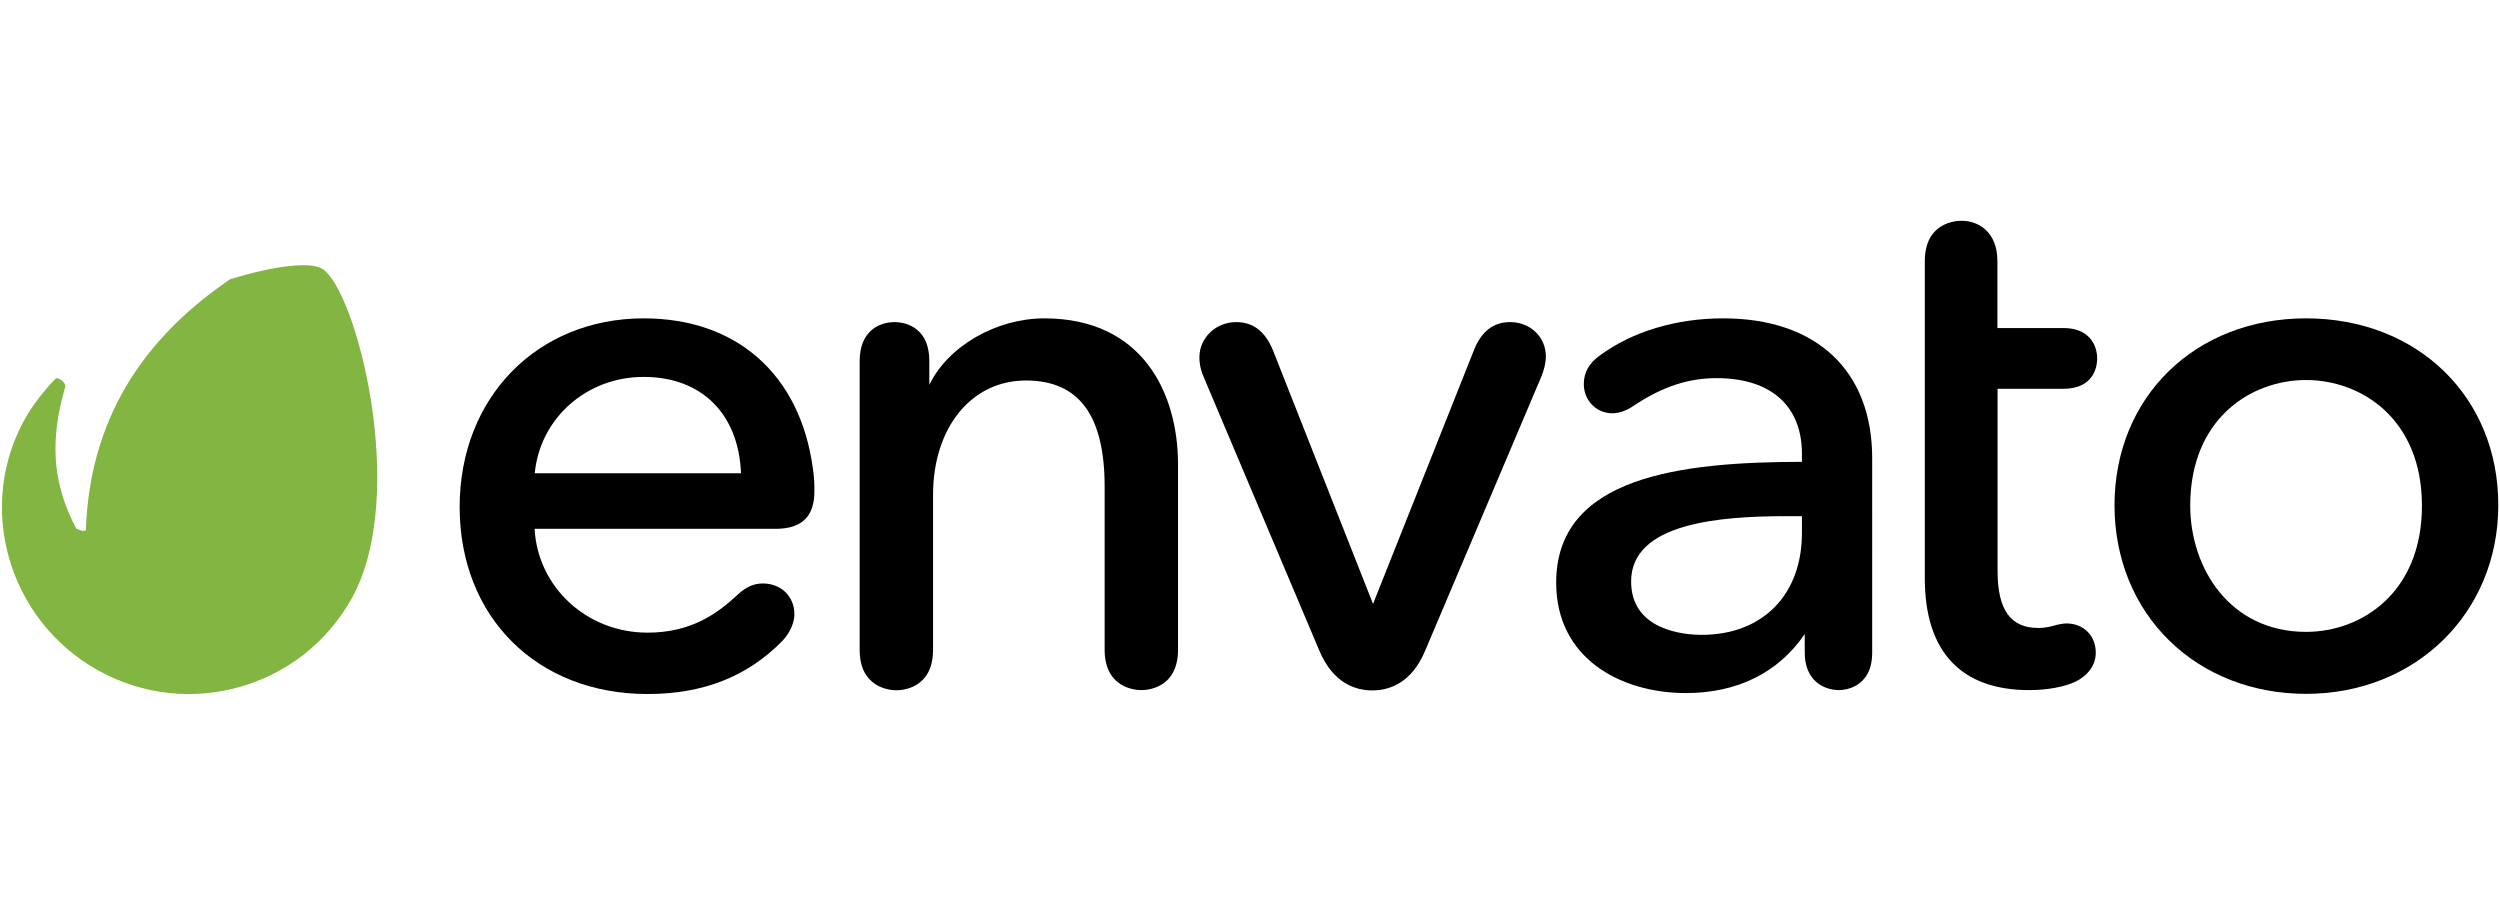 <?xml version="1.0" encoding="utf-8"?>
<!-- Generator: Adobe Illustrator 22.1.0, SVG Export Plug-In . SVG Version: 6.00 Build 0)  -->
<svg version="1.1"
	 id="Warstwa_1" xmlns:cc="http://creativecommons.org/ns#" xmlns:dc="http://purl.org/dc/elements/1.1/" xmlns:rdf="http://www.w3.org/1999/02/22-rdf-syntax-ns#"
	 xmlns="http://www.w3.org/2000/svg" xmlns:xlink="http://www.w3.org/1999/xlink" x="0px" y="0px" viewBox="0 0 1601.2 586"
	 style="enable-background:new 0 0 1601.2 586;" xml:space="preserve">
<style type="text/css">
	.st0{fill:#82B541;}
</style>
<g>
	<path class="st0" d="M206.1,172c-8-4.5-31.1-1.7-58.8,6.9C98.8,212,57.8,260.9,55,339.3c-0.5,1.9-5.3-0.3-6.2-0.8
		c-13.1-25.1-18.3-51.5-7.3-89.7c2-3.4-4.6-7.6-5.8-6.4c-2.4,2.4-12.4,13.1-19,24.6c-32.9,57.1-11.4,130.4,46.2,162.4
		c57.6,32.1,130.4,11.4,162.4-46.2C262.3,316.6,227.8,184.2,206.1,172L206.1,172z"/>
	<path d="M412.3,203.9c-68.3,0-117.9,50.8-117.9,120.8c0,70.5,49.5,119.8,120.3,119.8c35.8,0,64.1-11.2,86.6-34.2
		c6.7-7.3,7.5-14.3,7.5-16.9c0-11.4-8.5-19.7-20.2-19.7c-5.9,0-10.8,2.2-16.5,7.5c-12.8,11.9-29.5,24-57.4,24
		c-38.8,0-70.3-29.1-72.3-66.5h154.3c16.8,0,24.9-7.8,24.9-24c0-4.7,0-8.2-1-14.9C512.4,239.8,471.8,203.9,412.3,203.9L412.3,203.9z
		 M412.3,241.4c37,0,60.8,23.6,62.3,61.7H342.5C345.9,267.8,375.7,241.4,412.3,241.4L412.3,241.4z"/>
	<path d="M669,203.9c-31,0-61.8,17.8-73.8,42.6v-15.3c0-23.7-18.4-24.9-22.1-24.9c-10.9,0-22.5,6.5-22.5,24.9v185
		c0,24.6,19.6,25.9,23.5,25.9s23.5-1.2,23.5-25.9V317c0-43.1,24.5-73.3,59.5-73.3c33.9,0,50.4,22.3,50.4,68v104.4
		c0,24.6,19.6,25.9,23.5,25.9s23.5-1.2,23.5-25.9v-119C754.4,252,732,204,669,203.9L669,203.9z"/>
	<path d="M967.1,206.3c-10.9,0-18.7,6.3-23.4,18.8l-64.3,161.7l-63.8-161.7c-5-12.7-12.8-18.8-23.9-18.8c-13,0-23.5,10.1-23.5,22.5
		c0,3.1,0.3,7.1,3,13.3L845,416.7c8.8,21,23.3,25.5,33.9,25.5c10.6,0,25.1-4.4,33.9-25.5l74.4-175.5c2.5-6.2,2.9-10.7,2.9-12.8
		C990.1,215.8,980.2,206.3,967.1,206.3L967.1,206.3L967.1,206.3z"/>
	<path d="M1103.7,203.9c-30.1,0-58.1,8.4-78.8,23.6c-7,4.9-10.5,10.9-10.5,18.5c0,10.5,8,18.7,18.3,18.7c4.4,0,9.4-1.8,13.9-5
		c17.9-11.9,34.6-17.5,52.8-17.5c34.8,0,54.7,17.7,54.7,48.5v5.1c-78,0.1-157.4,9.5-157.4,77.4c0,48.8,41.7,70.7,83.1,70.7
		c32.9,0,59.3-13.1,76.1-37.8V418c0,17.7,11.9,24,22.1,24c2.1,0,21.1-0.7,21.1-24V293.7C1199.2,237.5,1163.5,203.9,1103.7,203.9
		L1103.7,203.9z M1144.2,330.6h9.9v10.8c0,39.6-25.2,65.2-64.2,65.2c-10.6,0-45.2-2.5-45.2-34.2
		C1044.7,334.9,1101.5,330.6,1144.2,330.6z"/>
	<path d="M1321.6,249c20.6,0,21.6-16,21.6-19.2c0-9.5-5.7-19.7-21.6-19.7h-42.3v-42.8c0-19.1-12.4-25.9-23-25.9
		c-3.9,0-23.5,1.2-23.5,25.9v203.1c0,46.9,23.1,71.6,66.9,71.6c11.3,0,22.4-2,29.6-5.4c8.3-4.1,13-10.9,13-18.6
		c0-10.9-7.9-18.7-18.7-18.7c-2.1,0-5.1,0.5-8.4,1.5c-4,1-6.8,1.4-9.7,1.4c-17.8,0-26.1-11.6-26.1-36.6V249H1321.6L1321.6,249z"/>
	<path d="M1477,203.9c-71.1,0-122.7,50.4-122.7,119.8c0,33.8,12.5,64.6,35.2,86.7c22.5,22,53.6,34,87.5,34
		c70.2,0,123.1-51.9,123.1-120.8C1600.2,254.3,1548.4,203.9,1477,203.9L1477,203.9z M1477,404.7c-48.7,0-74.2-40.7-74.2-80.9
		c0-55.3,38.5-80.4,74.2-80.4s74.2,25.2,74.2,80.4C1551.3,379.3,1512.8,404.7,1477,404.7z"/>
</g>
</svg>
